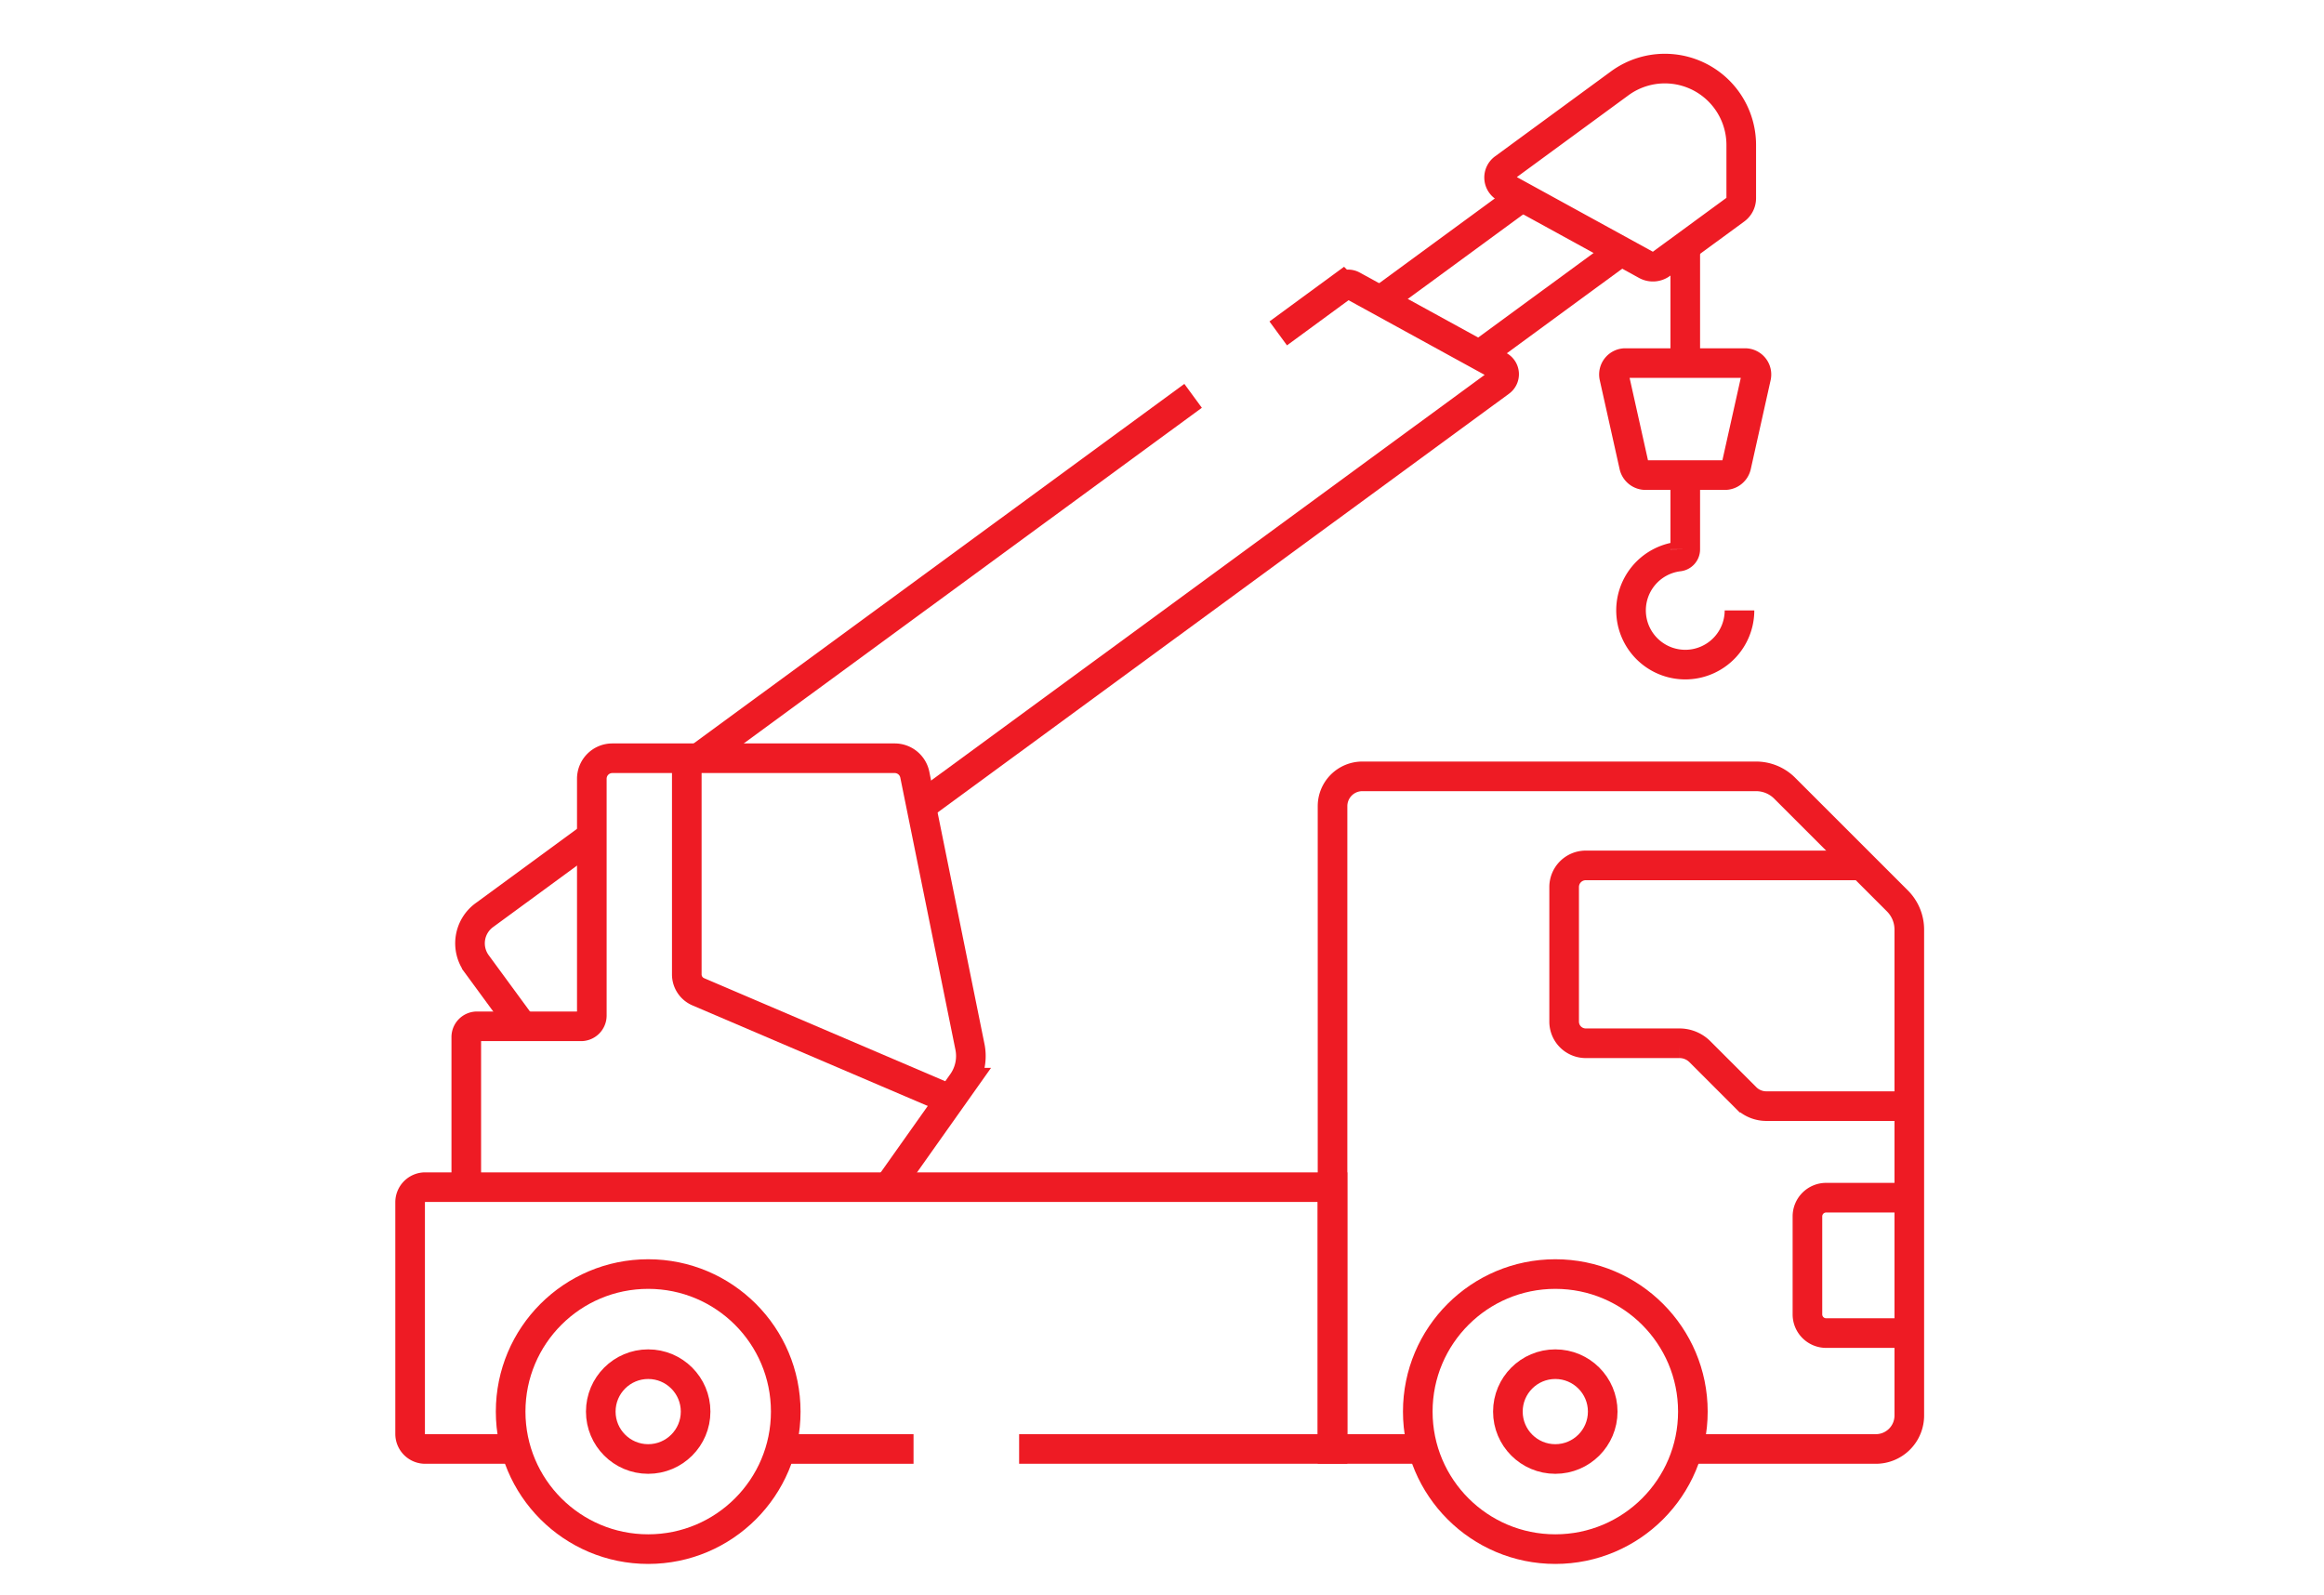 <svg xmlns="http://www.w3.org/2000/svg" width="102" height="70" viewBox="0 0 102 70">
  <g id="Group_5095" data-name="Group 5095" transform="translate(-630 -1479)">
    <rect id="Rectangle_1134" data-name="Rectangle 1134" width="102" height="70" transform="translate(630 1479)" fill="#fff"/>
    <g id="crane" transform="translate(640.5 1471.482)">
      <path id="Path_15693" data-name="Path 15693" d="M414.635,145.41v3.252a.318.318,0,0,1-.277.319,2.38,2.38,0,1,0,2.657,2.365" transform="translate(-351.169 -117.034)" fill="none" stroke="#ee1b24" stroke-width="1.3"/>
      <line id="Line_319" data-name="Line 319" y1="5.125" transform="translate(63.466 18.328)" fill="none" stroke="#ee1b24" stroke-width="1.3"/>
      <line id="Line_320" data-name="Line 320" x1="6.222" y2="4.56" transform="translate(50.081 16.159)" fill="none" stroke="#ee1b24" stroke-width="1.3"/>
      <line id="Line_321" data-name="Line 321" x1="6.222" y2="4.56" transform="translate(54.428 18.543)" fill="none" stroke="#ee1b24" stroke-width="1.3"/>
      <path id="Path_15694" data-name="Path 15694" d="M192.591,84.319l2.825-2.071a.415.415,0,0,1,.442-.029l6.434,3.53a.411.411,0,0,1,.046.692L176.92,105.071" transform="translate(-146.99 -62.166)" fill="none" stroke="#ee1b24" stroke-width="1.3"/>
      <line id="Line_322" data-name="Line 322" x1="21.708" y2="15.908" transform="translate(20.157 24.893)" fill="none" stroke="#ee1b24" stroke-width="1.3"/>
      <path id="Path_15695" data-name="Path 15695" d="M29.663,273.515l-2.006-2.737a1.532,1.532,0,0,1,.331-2.142l4.717-3.457" transform="translate(-17.232 -220.947)" fill="none" stroke="#ee1b24" stroke-width="1.3"/>
      <path id="Path_15696" data-name="Path 15696" d="M368.748,15.747l6.195,3.4a.619.619,0,0,0,.664-.043l3.258-2.387a.619.619,0,0,0,.253-.5V13.877a3.353,3.353,0,0,0-5.335-2.7l-5.089,3.73A.5.5,0,0,0,368.748,15.747Z" transform="translate(-313.195)" fill="none" stroke="#ee1b24" stroke-width="1.3"/>
      <path id="Path_15697" data-name="Path 15697" d="M44.647,258.088l3.248-4.587a2.026,2.026,0,0,0,.331-1.572l-2.42-11.947a.9.9,0,0,0-.883-.722H32.53a.9.9,0,0,0-.9.9v10.394a.472.472,0,0,1-.473.473H26.593a.472.472,0,0,0-.473.473v6.588" transform="translate(-16.155 -198.459)" fill="none" stroke="#ee1b24" stroke-width="1.3"/>
      <path id="Path_15698" data-name="Path 15698" d="M99.219,239.256v9.486a.831.831,0,0,0,.5.764l11.068,4.731" transform="translate(-79.576 -198.455)" fill="none" stroke="#ee1b24" stroke-width="1.3"/>
      <line id="Line_323" data-name="Line 323" x1="5.833" transform="translate(23.762 71.121)" fill="none" stroke="#ee1b24" stroke-width="1.3"/>
      <path id="Path_15699" data-name="Path 15699" d="M12.138,392.962H8.162A.662.662,0,0,1,7.5,392.3V382.132a.662.662,0,0,1,.662-.662H47.984v11.492H34.229" transform="translate(0 -321.841)" fill="none" stroke="#ee1b24" stroke-width="1.3"/>
      <path id="Path_15700" data-name="Path 15700" d="M328.881,274.785h8.256a1.469,1.469,0,0,0,1.468-1.47V251.987a1.781,1.781,0,0,0-.522-1.259l-4.946-4.946a1.778,1.778,0,0,0-1.26-.522H314.6a1.309,1.309,0,0,0-1.309,1.309v28.216h3.966" transform="translate(-265.306 -203.664)" fill="none" stroke="#ee1b24" stroke-width="1.3"/>
      <path id="Path_15701" data-name="Path 15701" d="M403.142,274.785h-12.12a.949.949,0,0,0-.949.949v5.909a.949.949,0,0,0,.949.949h4.111a1.269,1.269,0,0,1,.9.372l2.016,2.016a1.269,1.269,0,0,0,.9.372h6.278" transform="translate(-331.923 -229.28)" fill="none" stroke="#ee1b24" stroke-width="1.3"/>
      <path id="Path_15702" data-name="Path 15702" d="M475.2,384.955h-3.649a.822.822,0,0,0-.822.822v4.3a.822.822,0,0,0,.822.822H475.2" transform="translate(-401.901 -324.865)" fill="none" stroke="#ee1b24" stroke-width="1.3"/>
      <circle id="Ellipse_182" data-name="Ellipse 182" cx="6.037" cy="6.037" r="6.037" transform="translate(51.726 63.443)" fill="none" stroke="#ee1b24" stroke-width="1.3"/>
      <circle id="Ellipse_183" data-name="Ellipse 183" cx="2.081" cy="2.081" r="2.081" transform="translate(55.681 67.399)" fill="none" stroke="#ee1b24" stroke-width="1.3"/>
      <circle id="Ellipse_184" data-name="Ellipse 184" cx="6.037" cy="6.037" r="6.037" transform="translate(11.912 63.443)" fill="none" stroke="#ee1b24" stroke-width="1.3"/>
      <circle id="Ellipse_185" data-name="Ellipse 185" cx="2.081" cy="2.081" r="2.081" transform="translate(15.868 67.399)" fill="none" stroke="#ee1b24" stroke-width="1.3"/>
      <path id="Path_15703" data-name="Path 15703" d="M406.583,108.826l.874,3.917a.516.516,0,0,0,.5.4h3.486a.516.516,0,0,0,.5-.4l.874-3.917a.5.5,0,0,0-.483-.6h-5.274A.5.5,0,0,0,406.583,108.826Z" transform="translate(-346.237 -84.77)" fill="none" stroke="#ee1b24" stroke-width="1.3"/>
    </g>
  </g>
</svg>
